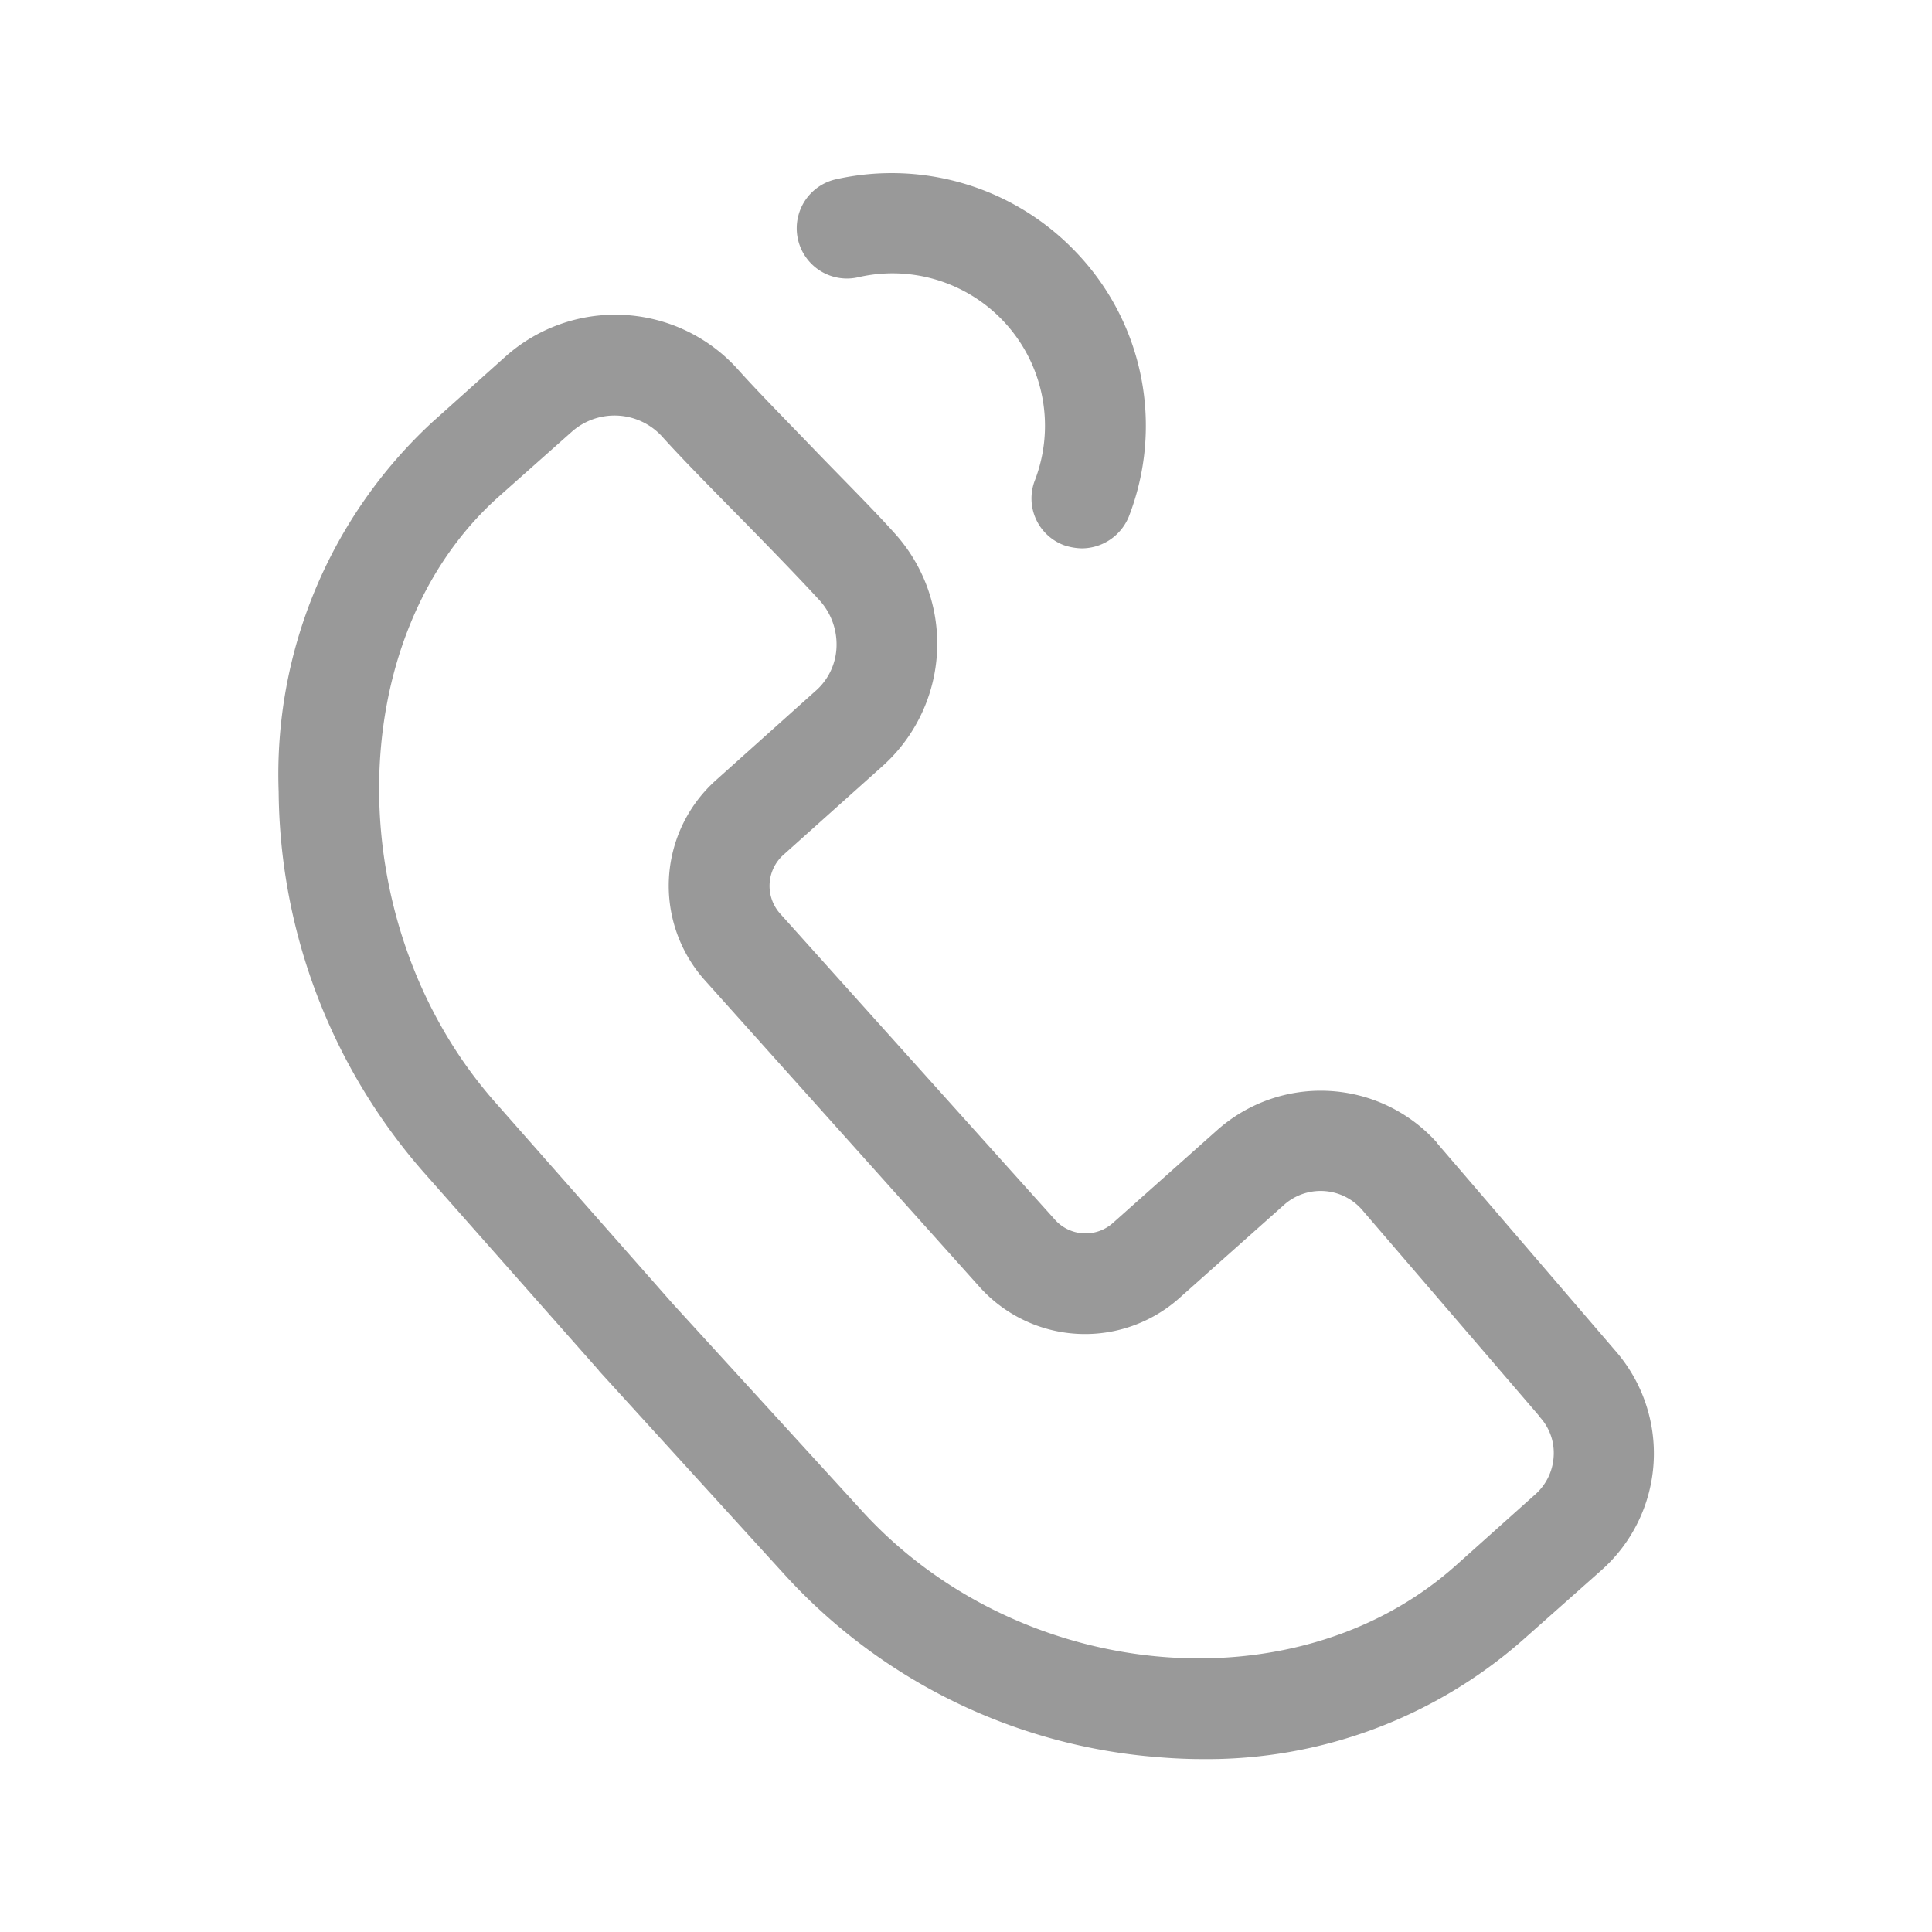 <svg xmlns="http://www.w3.org/2000/svg" width="30" height="30" viewBox="0 0 30 30">
  <defs>
    <style>
      .cls-1 {
        fill-rule: evenodd;
        opacity: 0.4;
      }
    </style>
  </defs>
  <path id="形状_16" data-name="形状 16" class="cls-1" d="M242.033,1271.91c-0.3,0-.6-0.02-0.9-0.05a8.768,8.768,0,0,1-5.571-2.81l-2.887-3.17-0.006-.01-2.731-3.09a9.079,9.079,0,0,1-2.236-5.89,7.446,7.446,0,0,1,2.386-5.74l1.138-1.02a2.56,2.56,0,0,1,3.588.18c0.312,0.35.767,0.81,1.2,1.26s0.917,0.93,1.248,1.3a2.552,2.552,0,0,1-.182,3.62l-1.541,1.38a0.647,0.647,0,0,0-.052.91l4.265,4.75a0.638,0.638,0,0,0,.91.05l1.606-1.43a2.421,2.421,0,0,1,3.413.18l0.013,0.02,2.756,3.21a2.425,2.425,0,0,1-.2,3.41l-1.228,1.09a7.421,7.421,0,0,1-4.993,1.85h0Zm-8.211-7.07,2.887,3.16c2.437,2.73,6.774,3.14,9.276.9l1.229-1.1a0.85,0.85,0,0,0,.286-0.59,0.824,0.824,0,0,0-.214-0.61l-0.013-.02-2.757-3.21a0.854,0.854,0,0,0-1.209-.06l-1.606,1.43a2.2,2.2,0,0,1-3.114-.16l-4.264-4.76a2.2,2.2,0,0,1,.169-3.11l1.54-1.38a0.951,0.951,0,0,0,.332-0.68,1.02,1.02,0,0,0-.26-0.73c-0.312-.34-0.767-0.81-1.209-1.26s-0.91-.92-1.242-1.29a1,1,0,0,0-1.4-.07l-1.137,1.01c-2.464,2.2-2.471,6.69-.026,9.43Zm6.352-11.73a0.918,0.918,0,0,1-.28-0.05,0.775,0.775,0,0,1-.448-1.01,2.367,2.367,0,0,0-2.744-3.15,0.78,0.78,0,0,1-.351-1.52,3.953,3.953,0,0,1,3.751,1.15,3.894,3.894,0,0,1,.8,4.09,0.792,0.792,0,0,1-.728.49h0Zm0,0" transform="translate(-223.375 -1244.595)"/>
</svg>
